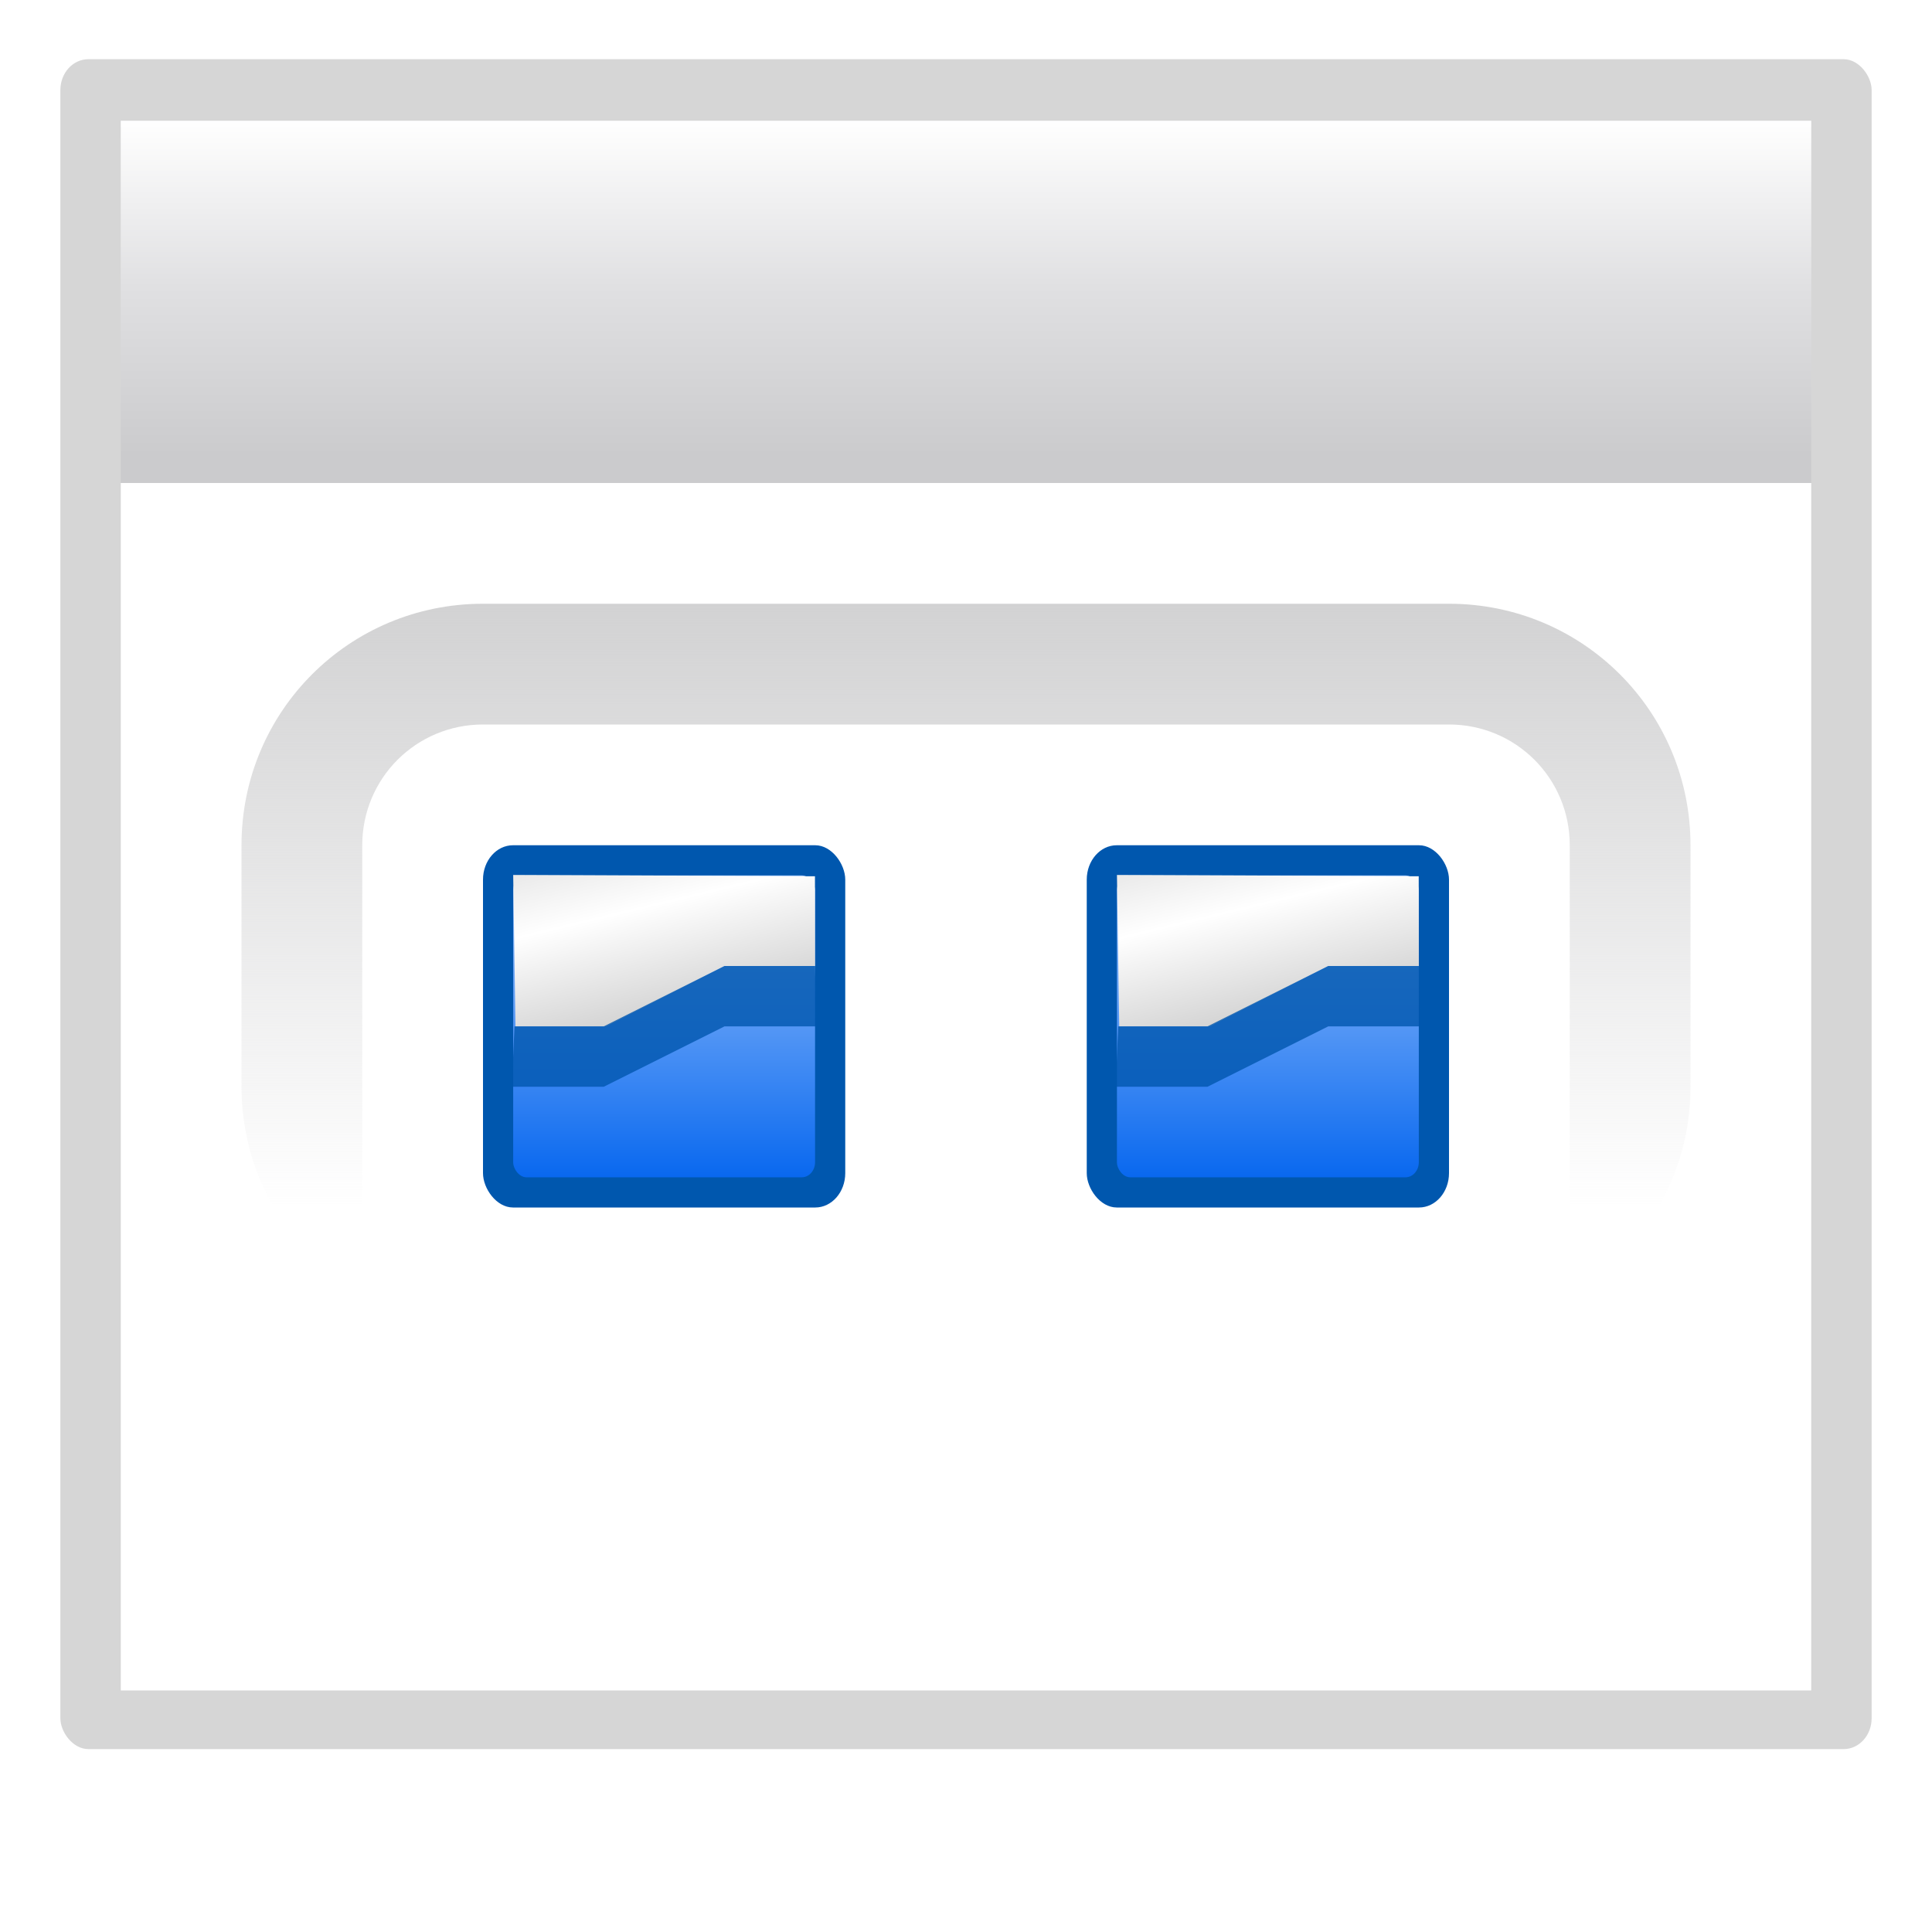<?xml version="1.0" encoding="UTF-8" standalone="no"?>
<!-- Created with Inkscape (http://www.inkscape.org/) -->

<svg
   xmlns:dc="http://purl.org/dc/elements/1.1/"
   xmlns:cc="http://creativecommons.org/ns#"
   xmlns:rdf="http://www.w3.org/1999/02/22-rdf-syntax-ns#"
   xmlns:svg="http://www.w3.org/2000/svg"
   xmlns="http://www.w3.org/2000/svg"
   xmlns:xlink="http://www.w3.org/1999/xlink"
   xmlns:sodipodi="http://sodipodi.sourceforge.net/DTD/sodipodi-0.dtd"
   xmlns:inkscape="http://www.inkscape.org/namespaces/inkscape"
   width="128"
   height="128"
   id="svg3669"
   sodipodi:version="0.32"
   inkscape:version="0.48.1 r9760"
   sodipodi:docname="view-group.svgz"
   version="1.0"
   inkscape:output_extension="org.inkscape.output.svgz.inkscape"
   inkscape:export-filename="/home/pinheiro/pics/oxygen-icons/scalable/actions/small/16x16/view-group.png"
   inkscape:export-xdpi="90"
   inkscape:export-ydpi="90">
  <defs
     id="defs3671">
    <linearGradient
       inkscape:collect="always"
       id="linearGradient4206">
      <stop
         style="stop-color:#ffffff;stop-opacity:1;"
         offset="0"
         id="stop4208" />
      <stop
         style="stop-color:#ffffff;stop-opacity:0;"
         offset="1"
         id="stop4210" />
    </linearGradient>
    <linearGradient
       inkscape:collect="always"
       id="linearGradient4146">
      <stop
         style="stop-color:#d2d2d3;stop-opacity:1;"
         offset="0"
         id="stop4148" />
      <stop
         style="stop-color:#d2d2d3;stop-opacity:0;"
         offset="1"
         id="stop4150" />
    </linearGradient>
    <linearGradient
       id="linearGradient7422">
      <stop
         id="stop7424"
         offset="0"
         style="stop-color:#cbcbcd;stop-opacity:1;" />
      <stop
         style="stop-color:#e0e0e2;stop-opacity:1;"
         offset="0.5"
         id="stop7426" />
      <stop
         id="stop7428"
         offset="1"
         style="stop-color:#ffffff;stop-opacity:1;" />
    </linearGradient>
    <linearGradient
       inkscape:collect="always"
       xlink:href="#linearGradient7422"
       id="linearGradient7912"
       gradientUnits="userSpaceOnUse"
       gradientTransform="matrix(0.113,0,0,0.169,80.271,151.921)"
       x1="399.775"
       y1="681"
       x2="399.775"
       y2="549.332" />
    <filter
       inkscape:collect="always"
       id="filter3423">
      <feGaussianBlur
         inkscape:collect="always"
         stdDeviation="2.4"
         id="feGaussianBlur3425" />
    </filter>
    <linearGradient
       id="linearGradient6310"
       inkscape:collect="always">
      <stop
         id="stop6312"
         offset="0"
         style="stop-color:#0057ae;stop-opacity:1;" />
      <stop
         id="stop6314"
         offset="1"
         style="stop-color:#0057ae;stop-opacity:1" />
    </linearGradient>
    <linearGradient
       id="linearGradient6330">
      <stop
         style="stop-color:#0968ef;stop-opacity:1;"
         offset="0"
         id="stop6332" />
      <stop
         style="stop-color:#aecffc;stop-opacity:1;"
         offset="1"
         id="stop6334" />
    </linearGradient>
    <linearGradient
       id="linearGradient3954">
      <stop
         style="stop-color:#b3b3b3;stop-opacity:1;"
         offset="0"
         id="stop3956" />
      <stop
         id="stop3962"
         offset="0.529"
         style="stop-color:#ffffff;stop-opacity:1;" />
      <stop
         style="stop-color:#c5c5c5;stop-opacity:1;"
         offset="1"
         id="stop3958" />
    </linearGradient>
    <linearGradient
       inkscape:collect="always"
       xlink:href="#linearGradient6310"
       id="linearGradient3850"
       gradientUnits="userSpaceOnUse"
       gradientTransform="matrix(8,0,0,8,8,-2.6791642e-6)"
       x1="3.5"
       y1="8"
       x2="3.5"
       y2="5" />
    <linearGradient
       inkscape:collect="always"
       xlink:href="#linearGradient6330"
       id="linearGradient3852"
       gradientUnits="userSpaceOnUse"
       gradientTransform="matrix(7.545,0,0,7.475,9.592,3.507)"
       x1="3.5"
       y1="7.825"
       x2="3.5"
       y2="4.878" />
    <linearGradient
       inkscape:collect="always"
       xlink:href="#linearGradient3954"
       id="linearGradient3854"
       gradientUnits="userSpaceOnUse"
       gradientTransform="matrix(8.089,0,0,7.987,48.218,-0.134)"
       x1="-1.148"
       y1="7.03"
       x2="-1.85"
       y2="4.144" />
    <linearGradient
       inkscape:collect="always"
       xlink:href="#linearGradient6310"
       id="linearGradient3866"
       gradientUnits="userSpaceOnUse"
       gradientTransform="matrix(8,0,0,8,8,-2.6791642e-6)"
       x1="3.5"
       y1="8"
       x2="3.5"
       y2="5" />
    <linearGradient
       inkscape:collect="always"
       xlink:href="#linearGradient6330"
       id="linearGradient3868"
       gradientUnits="userSpaceOnUse"
       gradientTransform="matrix(7.545,0,0,7.475,9.592,3.507)"
       x1="3.5"
       y1="7.825"
       x2="3.5"
       y2="4.878" />
    <linearGradient
       inkscape:collect="always"
       xlink:href="#linearGradient3954"
       id="linearGradient3870"
       gradientUnits="userSpaceOnUse"
       gradientTransform="matrix(8.089,0,0,7.987,48.218,-0.134)"
       x1="-1.148"
       y1="7.03"
       x2="-1.85"
       y2="4.144" />
    <linearGradient
       inkscape:collect="always"
       xlink:href="#linearGradient4146"
       id="linearGradient4152"
       x1="112"
       y1="40"
       x2="112"
       y2="80"
       gradientUnits="userSpaceOnUse" />
    <linearGradient
       inkscape:collect="always"
       xlink:href="#linearGradient6310"
       id="linearGradient4182"
       gradientUnits="userSpaceOnUse"
       gradientTransform="matrix(8,0,0,8,8,-2.6791642e-6)"
       x1="3.5"
       y1="8"
       x2="3.5"
       y2="5" />
    <linearGradient
       inkscape:collect="always"
       xlink:href="#linearGradient6330"
       id="linearGradient4184"
       gradientUnits="userSpaceOnUse"
       gradientTransform="matrix(7.545,0,0,7.475,9.592,3.507)"
       x1="3.5"
       y1="7.825"
       x2="3.5"
       y2="4.878" />
    <linearGradient
       inkscape:collect="always"
       xlink:href="#linearGradient3954"
       id="linearGradient4186"
       gradientUnits="userSpaceOnUse"
       gradientTransform="matrix(8.089,0,0,7.987,48.218,-0.134)"
       x1="-1.148"
       y1="7.03"
       x2="-1.85"
       y2="4.144" />
    <linearGradient
       inkscape:collect="always"
       xlink:href="#linearGradient4146"
       id="linearGradient4188"
       gradientUnits="userSpaceOnUse"
       x1="112"
       y1="40"
       x2="112"
       y2="80"
       gradientTransform="translate(79.629,284.876)" />
    <linearGradient
       inkscape:collect="always"
       xlink:href="#linearGradient4206"
       id="linearGradient4218"
       gradientUnits="userSpaceOnUse"
       x1="112"
       y1="96"
       x2="112"
       y2="112"
       gradientTransform="translate(79.629,236.876)" />
    <mask
       maskUnits="userSpaceOnUse"
       id="mask4214">
      <rect
         style="fill:url(#linearGradient4218);fill-opacity:1;fill-rule:evenodd;stroke:none"
         id="rect4216"
         width="112"
         height="24"
         x="87.629"
         y="324.876" />
    </mask>
  </defs>
  <sodipodi:namedview
     inkscape:document-units="px"
     pagecolor="#ffffff"
     bordercolor="#666666"
     borderopacity="1.0"
     inkscape:pageopacity="0.0"
     inkscape:pageshadow="2"
     inkscape:zoom="3.3085938"
     inkscape:cx="67.030611"
     inkscape:cy="60.253251"
     inkscape:current-layer="layer1"
     id="namedview3673"
     inkscape:window-width="937"
     inkscape:window-height="696"
     inkscape:window-x="0"
     inkscape:window-y="0"
     showgrid="true"
     showguides="true"
     inkscape:guide-bbox="true"
     width="128px"
     height="128px"
     grid_units="px"
     inkscape:grid-points="true"
     gridtolerance="10000"
     inkscape:snap-bbox="true"
     inkscape:snap-nodes="true"
     inkscape:window-maximized="0">
    <inkscape:grid
       id="GridFromPre046Settings"
       type="xygrid"
       originx="0px"
       originy="0px"
       spacingx="8px"
       spacingy="8px"
       color="#0000ff"
       empcolor="#0000ff"
       opacity="0.2"
       empopacity="0.4"
       empspacing="0" />
  </sodipodi:namedview>
  <g
     inkscape:label="Layer 1"
     inkscape:groupmode="layer"
     id="layer1"
     transform="translate(-79.629,-236.876)">
    <rect
       style="opacity:0.4;fill:#000000;fill-opacity:1;stroke:none;stroke-width:2;stroke-miterlimit:4;stroke-dasharray:none;filter:url(#filter3423)"
       id="rect2448"
       width="120"
       height="120"
       x="83.629"
       y="232.876"
       rx="1.852"
       ry="2.186"
       transform="matrix(1,0,0,0.933,0,23.525)" />
    <g
       id="layer4"
       inkscape:label="box"
       style="display:inline"
       transform="matrix(0.982,0,0,0.982,-95.408,-21.471)" />
    <g
       id="layer5"
       inkscape:label="zip_app"
       style="display:inline"
       transform="matrix(0.982,0,0,0.982,-95.408,-21.471)" />
    <rect
       style="opacity:0.578;fill:#ffffff;fill-opacity:1;fill-rule:nonzero;stroke:none;stroke-width:3.632;stroke-linecap:round;stroke-linejoin:round;stroke-miterlimit:4;stroke-dasharray:none;stroke-dashoffset:4;stroke-opacity:1"
       id="rect1327"
       width="0.982"
       height="0"
       x="-180.333"
       y="-81.904" />
    <rect
       style="opacity:0.578;fill:#ffffff;fill-opacity:1;fill-rule:nonzero;stroke:none;stroke-width:3.632;stroke-linecap:round;stroke-linejoin:round;stroke-miterlimit:4;stroke-dasharray:none;stroke-dashoffset:4;stroke-opacity:1"
       id="rect2482"
       width="0.982"
       height="0"
       x="-214.833"
       y="-108.94" />
    <g
       style="opacity:0.402"
       transform="matrix(-0.769,0,0,0.639,-2652.309,493.409)"
       id="g4640" />
    <g
       id="g4646"
       transform="matrix(-0.769,0,0,0.639,-2652.309,493.409)"
       style="opacity:0.402" />
    <g
       id="g4730"
       transform="matrix(0.982,0,0,0.639,491.492,500.606)"
       style="opacity:0.402" />
    <g
       style="opacity:0.402"
       transform="matrix(0.982,0,0,0.639,491.492,500.606)"
       id="g4748" />
    <g
       id="g6929"
       inkscape:label="box"
       style="display:inline"
       transform="matrix(0.982,0,0,0.982,42.509,132.518)" />
    <g
       id="g6931"
       inkscape:label="zip_app"
       style="display:inline"
       transform="matrix(0.982,0,0,0.982,42.509,132.518)" />
    <rect
       style="opacity:0.578;fill:#ffffff;fill-opacity:1;fill-rule:nonzero;stroke:none;stroke-width:3.632;stroke-linecap:round;stroke-linejoin:round;stroke-miterlimit:4;stroke-dasharray:none;stroke-dashoffset:4;stroke-opacity:1"
       id="rect6937"
       width="0.982"
       height="0"
       x="-42.416"
       y="72.084" />
    <rect
       style="opacity:0.578;fill:#ffffff;fill-opacity:1;fill-rule:nonzero;stroke:none;stroke-width:3.632;stroke-linecap:round;stroke-linejoin:round;stroke-miterlimit:4;stroke-dasharray:none;stroke-dashoffset:4;stroke-opacity:1"
       id="rect6939"
       width="0.982"
       height="0"
       x="-76.915"
       y="45.048" />
    <g
       style="opacity:0.402"
       transform="matrix(-0.769,0,0,0.639,-2514.392,647.398)"
       id="g6943" />
    <g
       id="g6945"
       transform="matrix(-0.769,0,0,0.639,-2514.392,647.398)"
       style="opacity:0.402" />
    <g
       id="g6947"
       transform="matrix(0.982,0,0,0.639,629.409,654.595)"
       style="opacity:0.402" />
    <g
       style="opacity:0.402"
       transform="matrix(0.982,0,0,0.639,629.409,654.595)"
       id="g6949" />
    <g
       id="g7565"
       inkscape:label="box"
       style="display:inline"
       transform="matrix(0.982,0,0,0.982,-6.107,81.447)" />
    <g
       id="g7567"
       inkscape:label="zip_app"
       style="display:inline"
       transform="matrix(0.982,0,0,0.982,-6.107,81.447)" />
    <rect
       style="opacity:0.578;fill:#ffffff;fill-opacity:1;fill-rule:nonzero;stroke:none;stroke-width:3.632;stroke-linecap:round;stroke-linejoin:round;stroke-miterlimit:4;stroke-dasharray:none;stroke-dashoffset:4;stroke-opacity:1"
       id="rect7573"
       width="0.982"
       height="0"
       x="-91.032"
       y="21.013" />
    <rect
       style="opacity:0.578;fill:#ffffff;fill-opacity:1;fill-rule:nonzero;stroke:none;stroke-width:3.632;stroke-linecap:round;stroke-linejoin:round;stroke-miterlimit:4;stroke-dasharray:none;stroke-dashoffset:4;stroke-opacity:1"
       id="rect7575"
       width="0.982"
       height="0"
       x="-125.532"
       y="-6.023" />
    <g
       style="opacity:0.402"
       transform="matrix(-0.769,0,0,0.639,-2563.008,596.327)"
       id="g7579" />
    <g
       id="g7581"
       transform="matrix(-0.769,0,0,0.639,-2563.008,596.327)"
       style="opacity:0.402" />
    <g
       id="g7583"
       transform="matrix(0.982,0,0,0.639,580.793,603.524)"
       style="opacity:0.402" />
    <g
       style="opacity:0.402"
       transform="matrix(0.982,0,0,0.639,580.793,603.524)"
       id="g7585" />
    <path
       sodipodi:nodetypes="ccc"
       id="path8394"
       d="M -294.553,214.462 L -294.553,211.717 L -294.553,214.462 z "
       style="fill:#ffffff;fill-opacity:0.757;fill-rule:nonzero;stroke:none;stroke-width:0.5;stroke-linecap:round;stroke-linejoin:round;stroke-miterlimit:4;stroke-dasharray:none;stroke-dashoffset:4;stroke-opacity:1" />
    <g
       id="g8400"
       inkscape:label="box"
       style="display:inline"
       transform="matrix(0.982,0,0,0.982,-386.441,202.987)" />
    <g
       id="g8402"
       inkscape:label="zip_app"
       style="display:inline"
       transform="matrix(0.982,0,0,0.982,-386.441,202.987)" />
    <rect
       style="opacity:0.578;fill:#ffffff;fill-opacity:1;fill-rule:nonzero;stroke:none;stroke-width:3.632;stroke-linecap:round;stroke-linejoin:round;stroke-miterlimit:4;stroke-dasharray:none;stroke-dashoffset:4;stroke-opacity:1"
       id="rect8408"
       width="0.982"
       height="0"
       x="-471.367"
       y="142.553" />
    <rect
       style="opacity:0.578;fill:#ffffff;fill-opacity:1;fill-rule:nonzero;stroke:none;stroke-width:3.632;stroke-linecap:round;stroke-linejoin:round;stroke-miterlimit:4;stroke-dasharray:none;stroke-dashoffset:4;stroke-opacity:1"
       id="rect8410"
       width="0.982"
       height="0"
       x="-505.866"
       y="115.517" />
    <g
       style="opacity:0.402"
       transform="matrix(-0.769,0,0,0.639,-2943.342,717.867)"
       id="g8414" />
    <g
       id="g8416"
       transform="matrix(-0.769,0,0,0.639,-2943.342,717.867)"
       style="opacity:0.402" />
    <g
       id="g8418"
       transform="matrix(0.982,0,0,0.639,200.458,725.064)"
       style="opacity:0.402" />
    <g
       style="opacity:0.402"
       transform="matrix(0.982,0,0,0.639,200.458,725.064)"
       id="g8420" />
    <path
       sodipodi:nodetypes="ccc"
       id="path9104"
       d="M -46.668,387.704 L -46.668,384.959 L -46.668,387.704 z "
       style="fill:#ffffff;fill-opacity:0.757;fill-rule:nonzero;stroke:none;stroke-width:0.5;stroke-linecap:round;stroke-linejoin:round;stroke-miterlimit:4;stroke-dasharray:none;stroke-dashoffset:4;stroke-opacity:1" />
    <path
       sodipodi:nodetypes="ccc"
       id="path9106"
       d="M -200.873,319.313 L -200.873,316.568 L -200.873,319.313 z "
       style="fill:#ffffff;fill-opacity:0.757;fill-rule:nonzero;stroke:none;stroke-width:0.5;stroke-linecap:round;stroke-linejoin:round;stroke-miterlimit:4;stroke-dasharray:none;stroke-dashoffset:4;stroke-opacity:1" />
    <path
       sodipodi:nodetypes="ccc"
       id="path9108"
       d="M -318.241,234.229 L -318.241,231.485 L -318.241,234.229 z "
       style="fill:#ffffff;fill-opacity:0.757;fill-rule:nonzero;stroke:none;stroke-width:0.5;stroke-linecap:round;stroke-linejoin:round;stroke-miterlimit:4;stroke-dasharray:none;stroke-dashoffset:4;stroke-opacity:1" />
    <g
       id="g9110"
       inkscape:label="box"
       style="display:inline"
       transform="matrix(0.982,0,0,0.982,-138.556,376.229)" />
    <g
       id="g9112"
       inkscape:label="zip_app"
       style="display:inline"
       transform="matrix(0.982,0,0,0.982,-138.556,376.229)" />
    <path
       sodipodi:nodetypes="ccc"
       id="path9114"
       d="M -76.053,298.81 L -76.053,296.066 L -76.053,298.81 z "
       style="fill:#ffffff;fill-opacity:0.757;fill-rule:nonzero;stroke:none;stroke-width:0.5;stroke-linecap:round;stroke-linejoin:round;stroke-miterlimit:4;stroke-dasharray:none;stroke-dashoffset:4;stroke-opacity:1" />
    <path
       sodipodi:nodetypes="ccc"
       id="path9116"
       d="M -167.023,371.385 L -167.023,369.885 L -167.023,371.385 z "
       style="fill:#ffffff;fill-opacity:0.757;fill-rule:nonzero;stroke:none;stroke-width:0.5;stroke-linecap:round;stroke-linejoin:round;stroke-miterlimit:4;stroke-dasharray:none;stroke-dashoffset:4;stroke-opacity:1" />
    <rect
       style="opacity:0.578;fill:#ffffff;fill-opacity:1;fill-rule:nonzero;stroke:none;stroke-width:3.632;stroke-linecap:round;stroke-linejoin:round;stroke-miterlimit:4;stroke-dasharray:none;stroke-dashoffset:4;stroke-opacity:1"
       id="rect9118"
       width="0.982"
       height="0"
       x="-223.482"
       y="315.795" />
    <rect
       style="opacity:0.578;fill:#ffffff;fill-opacity:1;fill-rule:nonzero;stroke:none;stroke-width:3.632;stroke-linecap:round;stroke-linejoin:round;stroke-miterlimit:4;stroke-dasharray:none;stroke-dashoffset:4;stroke-opacity:1"
       id="rect9120"
       width="0.982"
       height="0"
       x="-257.981"
       y="288.759" />
    <path
       sodipodi:nodetypes="ccc"
       id="path9122"
       d="M -414.08,216.851 L -414.08,214.106 L -414.08,216.851 z "
       style="fill:#ffffff;fill-opacity:0.757;fill-rule:nonzero;stroke:none;stroke-width:0.5;stroke-linecap:round;stroke-linejoin:round;stroke-miterlimit:4;stroke-dasharray:none;stroke-dashoffset:4;stroke-opacity:1" />
    <g
       style="opacity:0.402"
       transform="matrix(-0.769,0,0,0.639,-2695.458,891.109)"
       id="g9124" />
    <g
       id="g9126"
       transform="matrix(-0.769,0,0,0.639,-2695.458,891.109)"
       style="opacity:0.402" />
    <g
       id="g9128"
       transform="matrix(0.982,0,0,0.639,448.343,898.306)"
       style="opacity:0.402" />
    <g
       style="opacity:0.402"
       transform="matrix(0.982,0,0,0.639,448.343,898.306)"
       id="g9130" />
    <g
       id="g3639"
       inkscape:label="box"
       style="display:inline"
       transform="matrix(0.982,0,0,0.982,-237.409,146.836)" />
    <g
       id="g3641"
       inkscape:label="zip_app"
       style="display:inline"
       transform="matrix(0.982,0,0,0.982,-237.409,146.836)" />
    <rect
       style="opacity:0.578;fill:#ffffff;fill-opacity:1;fill-rule:nonzero;stroke:none;stroke-width:3.632;stroke-linecap:round;stroke-linejoin:round;stroke-miterlimit:4;stroke-dasharray:none;stroke-dashoffset:4;stroke-opacity:1"
       id="rect3647"
       width="0.982"
       height="0"
       x="-322.334"
       y="86.403" />
    <rect
       style="opacity:0.578;fill:#ffffff;fill-opacity:1;fill-rule:nonzero;stroke:none;stroke-width:3.632;stroke-linecap:round;stroke-linejoin:round;stroke-miterlimit:4;stroke-dasharray:none;stroke-dashoffset:4;stroke-opacity:1"
       id="rect3649"
       width="0.982"
       height="0"
       x="-356.833"
       y="59.366" />
    <g
       style="opacity:0.402"
       transform="matrix(-0.769,0,0,0.639,-2794.309,661.716)"
       id="g3653" />
    <g
       id="g3655"
       transform="matrix(-0.769,0,0,0.639,-2794.309,661.716)"
       style="opacity:0.402" />
    <g
       id="g3657"
       transform="matrix(0.982,0,0,0.639,349.491,668.913)"
       style="opacity:0.402" />
    <g
       style="opacity:0.402"
       transform="matrix(0.982,0,0,0.639,349.491,668.913)"
       id="g3659" />
    <rect
       rx="0"
       ry="0"
       inkscape:r_cy="true"
       inkscape:r_cx="true"
       y="244.876"
       x="87.629"
       height="104"
       width="112"
       id="rect2894"
       style="fill:url(#linearGradient7912);fill-opacity:1;fill-rule:nonzero;stroke:none;stroke-width:2;stroke-linecap:round;stroke-linejoin:round;stroke-miterlimit:4;stroke-dasharray:none;stroke-dashoffset:4;stroke-opacity:1"
       inkscape:export-filename="/home/pinheiro/Desktop/mock2.png"
       inkscape:export-xdpi="90"
       inkscape:export-ydpi="90" />
    <g
       id="g10467"
       inkscape:label="box"
       style="display:inline"
       transform="matrix(0.982,0,0,0.982,-235.437,145.928)" />
    <g
       id="g10469"
       inkscape:label="zip_app"
       style="display:inline"
       transform="matrix(0.982,0,0,0.982,-235.437,145.928)" />
    <rect
       style="opacity:0.578;fill:#ffffff;fill-opacity:1;fill-rule:nonzero;stroke:none;stroke-width:3.632;stroke-linecap:round;stroke-linejoin:round;stroke-miterlimit:4;stroke-dasharray:none;stroke-dashoffset:4;stroke-opacity:1"
       id="rect10475"
       width="0.982"
       height="0"
       x="-320.362"
       y="85.494" />
    <rect
       style="opacity:0.578;fill:#ffffff;fill-opacity:1;fill-rule:nonzero;stroke:none;stroke-width:3.632;stroke-linecap:round;stroke-linejoin:round;stroke-miterlimit:4;stroke-dasharray:none;stroke-dashoffset:4;stroke-opacity:1"
       id="rect10477"
       width="0.982"
       height="0"
       x="-354.862"
       y="58.458" />
    <g
       style="opacity:0.402"
       transform="matrix(-0.769,0,0,0.639,-2792.338,660.808)"
       id="g10481" />
    <g
       id="g10483"
       transform="matrix(-0.769,0,0,0.639,-2792.338,660.808)"
       style="opacity:0.402" />
    <g
       id="g10485"
       transform="matrix(0.982,0,0,0.639,351.463,668.005)"
       style="opacity:0.402" />
    <g
       style="opacity:0.402"
       transform="matrix(0.982,0,0,0.639,351.463,668.005)"
       id="g10487" />
    <g
       id="g2885"
       inkscape:label="box"
       style="display:inline"
       transform="matrix(0.982,0,0,0.982,-71.974,101.031)" />
    <g
       id="g2887"
       inkscape:label="zip_app"
       style="display:inline"
       transform="matrix(0.982,0,0,0.982,-71.974,101.031)" />
    <rect
       style="opacity:0.578;fill:#ffffff;fill-opacity:1;fill-rule:nonzero;stroke:none;stroke-width:3.632;stroke-linecap:round;stroke-linejoin:round;stroke-miterlimit:4;stroke-dasharray:none;stroke-dashoffset:4;stroke-opacity:1"
       id="rect2893"
       width="0.982"
       height="0"
       x="-156.9"
       y="40.597" />
    <rect
       style="opacity:0.578;fill:#ffffff;fill-opacity:1;fill-rule:nonzero;stroke:none;stroke-width:3.632;stroke-linecap:round;stroke-linejoin:round;stroke-miterlimit:4;stroke-dasharray:none;stroke-dashoffset:4;stroke-opacity:1"
       id="rect2895"
       width="0.982"
       height="0"
       x="-191.399"
       y="13.561" />
    <g
       style="opacity:0.402"
       transform="matrix(-0.769,0,0,0.639,-2628.875,615.911)"
       id="g2899" />
    <g
       id="g2901"
       transform="matrix(-0.769,0,0,0.639,-2628.875,615.911)"
       style="opacity:0.402" />
    <g
       id="g2903"
       transform="matrix(0.982,0,0,0.639,514.925,623.108)"
       style="opacity:0.402" />
    <g
       style="opacity:0.402"
       transform="matrix(0.982,0,0,0.639,514.925,623.108)"
       id="g2905" />
    <g
       id="g2913"
       inkscape:label="box"
       style="display:inline"
       transform="matrix(0.982,0,0,0.982,65.943,255.02)" />
    <g
       id="g2915"
       inkscape:label="zip_app"
       style="display:inline"
       transform="matrix(0.982,0,0,0.982,65.943,255.02)" />
    <path
       sodipodi:nodetypes="ccc"
       id="path2919"
       d="M 37.476,250.175 L 37.476,248.676 L 37.476,250.175 z "
       style="fill:#ffffff;fill-opacity:0.757;fill-rule:nonzero;stroke:none;stroke-width:0.5;stroke-linecap:round;stroke-linejoin:round;stroke-miterlimit:4;stroke-dasharray:none;stroke-dashoffset:4;stroke-opacity:1" />
    <rect
       style="opacity:0.578;fill:#ffffff;fill-opacity:1;fill-rule:nonzero;stroke:none;stroke-width:3.632;stroke-linecap:round;stroke-linejoin:round;stroke-miterlimit:4;stroke-dasharray:none;stroke-dashoffset:4;stroke-opacity:1"
       id="rect2921"
       width="0.982"
       height="0"
       x="-18.982"
       y="194.586" />
    <rect
       style="opacity:0.578;fill:#ffffff;fill-opacity:1;fill-rule:nonzero;stroke:none;stroke-width:3.632;stroke-linecap:round;stroke-linejoin:round;stroke-miterlimit:4;stroke-dasharray:none;stroke-dashoffset:4;stroke-opacity:1"
       id="rect2923"
       width="0.982"
       height="0"
       x="-53.482"
       y="167.55" />
    <g
       style="opacity:0.402"
       transform="matrix(-0.769,0,0,0.639,-2490.958,769.9)"
       id="g2927" />
    <g
       id="g2929"
       transform="matrix(-0.769,0,0,0.639,-2490.958,769.9)"
       style="opacity:0.402" />
    <g
       id="g2931"
       transform="matrix(0.982,0,0,0.639,652.843,777.097)"
       style="opacity:0.402" />
    <g
       style="opacity:0.402"
       transform="matrix(0.982,0,0,0.639,652.843,777.097)"
       id="g2933" />
    <g
       id="g4117"
       inkscape:label="box"
       style="display:inline"
       transform="matrix(1.333,0,0,1.333,-508.888,-144.534)" />
    <g
       id="g4119"
       inkscape:label="zip_app"
       style="display:inline"
       transform="matrix(1.333,0,0,1.333,-508.888,-144.534)" />
    <rect
       style="opacity:0.578;fill:#ffffff;fill-opacity:1;fill-rule:nonzero;stroke:none;stroke-width:3.632;stroke-linecap:round;stroke-linejoin:round;stroke-miterlimit:4;stroke-dasharray:none;stroke-dashoffset:4;stroke-opacity:1"
       id="rect4125"
       width="1.333"
       height="0"
       x="-624.18"
       y="-226.578" />
    <rect
       style="opacity:0.578;fill:#ffffff;fill-opacity:1;fill-rule:nonzero;stroke:none;stroke-width:3.632;stroke-linecap:round;stroke-linejoin:round;stroke-miterlimit:4;stroke-dasharray:none;stroke-dashoffset:4;stroke-opacity:1"
       id="rect4127"
       width="1.333"
       height="0"
       x="-671.016"
       y="-263.281" />
    <g
       style="opacity:0.402"
       transform="matrix(-1.044,0,0,0.868,-3980.077,554.454)"
       id="g4131" />
    <g
       id="g4133"
       transform="matrix(-1.044,0,0,0.868,-3980.077,554.454)"
       style="opacity:0.402" />
    <g
       id="g4135"
       transform="matrix(1.333,0,0,0.868,287.873,564.225)"
       style="opacity:0.402" />
    <g
       style="opacity:0.402"
       transform="matrix(1.333,0,0,0.868,287.873,564.225)"
       id="g4137" />
    <g
       id="g4145"
       inkscape:label="box"
       style="display:inline"
       transform="matrix(1.333,0,0,1.333,-321.654,64.517)" />
    <g
       id="g4147"
       inkscape:label="zip_app"
       style="display:inline"
       transform="matrix(1.333,0,0,1.333,-321.654,64.517)" />
    <rect
       style="opacity:0.578;fill:#ffffff;fill-opacity:1;fill-rule:nonzero;stroke:none;stroke-width:3.632;stroke-linecap:round;stroke-linejoin:round;stroke-miterlimit:4;stroke-dasharray:none;stroke-dashoffset:4;stroke-opacity:1"
       id="rect4153"
       width="1.333"
       height="0"
       x="-436.947"
       y="-17.526" />
    <rect
       style="opacity:0.578;fill:#ffffff;fill-opacity:1;fill-rule:nonzero;stroke:none;stroke-width:3.632;stroke-linecap:round;stroke-linejoin:round;stroke-miterlimit:4;stroke-dasharray:none;stroke-dashoffset:4;stroke-opacity:1"
       id="rect4155"
       width="1.333"
       height="0"
       x="-483.783"
       y="-54.23" />
    <g
       style="opacity:0.402"
       transform="matrix(-1.044,0,0,0.868,-3792.844,763.506)"
       id="g4159" />
    <g
       id="g4161"
       transform="matrix(-1.044,0,0,0.868,-3792.844,763.506)"
       style="opacity:0.402" />
    <g
       id="g4163"
       transform="matrix(1.333,0,0,0.868,475.107,773.276)"
       style="opacity:0.402" />
    <g
       style="opacity:0.402"
       transform="matrix(1.333,0,0,0.868,475.107,773.276)"
       id="g4165" />
    <g
       id="g4173"
       inkscape:label="box"
       style="display:inline"
       transform="matrix(1.333,0,0,1.333,-387.654,-4.816)" />
    <g
       id="g4175"
       inkscape:label="zip_app"
       style="display:inline"
       transform="matrix(1.333,0,0,1.333,-387.654,-4.816)" />
    <rect
       style="opacity:0.578;fill:#ffffff;fill-opacity:1;fill-rule:nonzero;stroke:none;stroke-width:3.632;stroke-linecap:round;stroke-linejoin:round;stroke-miterlimit:4;stroke-dasharray:none;stroke-dashoffset:4;stroke-opacity:1"
       id="rect4181"
       width="1.333"
       height="0"
       x="-502.947"
       y="-86.859" />
    <rect
       style="opacity:0.578;fill:#ffffff;fill-opacity:1;fill-rule:nonzero;stroke:none;stroke-width:3.632;stroke-linecap:round;stroke-linejoin:round;stroke-miterlimit:4;stroke-dasharray:none;stroke-dashoffset:4;stroke-opacity:1"
       id="rect4184"
       width="1.333"
       height="0"
       x="-549.783"
       y="-123.563" />
    <g
       style="opacity:0.402"
       transform="matrix(-1.044,0,0,0.868,-3858.844,694.173)"
       id="g4188" />
    <g
       id="g4190"
       transform="matrix(-1.044,0,0,0.868,-3858.844,694.173)"
       style="opacity:0.402" />
    <g
       id="g4192"
       transform="matrix(1.333,0,0,0.868,409.107,703.943)"
       style="opacity:0.402" />
    <g
       style="opacity:0.402"
       transform="matrix(1.333,0,0,0.868,409.107,703.943)"
       id="g4194" />
    <g
       id="g4202"
       inkscape:label="box"
       style="display:inline"
       transform="matrix(1.333,0,0,1.333,-903.988,160.184)" />
    <g
       id="g4204"
       inkscape:label="zip_app"
       style="display:inline"
       transform="matrix(1.333,0,0,1.333,-903.988,160.184)" />
    <rect
       style="opacity:0.578;fill:#ffffff;fill-opacity:1;fill-rule:nonzero;stroke:none;stroke-width:3.632;stroke-linecap:round;stroke-linejoin:round;stroke-miterlimit:4;stroke-dasharray:none;stroke-dashoffset:4;stroke-opacity:1"
       id="rect4210"
       width="1.333"
       height="0"
       x="-1019.28"
       y="78.141" />
    <rect
       style="opacity:0.578;fill:#ffffff;fill-opacity:1;fill-rule:nonzero;stroke:none;stroke-width:3.632;stroke-linecap:round;stroke-linejoin:round;stroke-miterlimit:4;stroke-dasharray:none;stroke-dashoffset:4;stroke-opacity:1"
       id="rect4212"
       width="1.333"
       height="0"
       x="-1066.116"
       y="41.437" />
    <g
       style="opacity:0.402"
       transform="matrix(-1.044,0,0,0.868,-4375.177,859.173)"
       id="g4216" />
    <g
       id="g4218"
       transform="matrix(-1.044,0,0,0.868,-4375.177,859.173)"
       style="opacity:0.402" />
    <g
       id="g4220"
       transform="matrix(1.333,0,0,0.868,-107.227,868.943)"
       style="opacity:0.402" />
    <g
       style="opacity:0.402"
       transform="matrix(1.333,0,0,0.868,-107.227,868.943)"
       id="g4222" />
    <path
       sodipodi:nodetypes="ccc"
       id="path4224"
       d="M -442.72,410.952 L -442.72,407.226 L -442.72,410.952 z "
       style="fill:#ffffff;fill-opacity:0.757;fill-rule:nonzero;stroke:none;stroke-width:0.5;stroke-linecap:round;stroke-linejoin:round;stroke-miterlimit:4;stroke-dasharray:none;stroke-dashoffset:4;stroke-opacity:1" />
    <path
       sodipodi:nodetypes="ccc"
       id="path4226"
       d="M -652.064,318.105 L -652.064,314.379 L -652.064,318.105 z "
       style="fill:#ffffff;fill-opacity:0.757;fill-rule:nonzero;stroke:none;stroke-width:0.5;stroke-linecap:round;stroke-linejoin:round;stroke-miterlimit:4;stroke-dasharray:none;stroke-dashoffset:4;stroke-opacity:1" />
    <g
       id="g4230"
       inkscape:label="box"
       style="display:inline"
       transform="matrix(1.333,0,0,1.333,-567.465,395.374)" />
    <g
       id="g4232"
       inkscape:label="zip_app"
       style="display:inline"
       transform="matrix(1.333,0,0,1.333,-567.465,395.374)" />
    <path
       sodipodi:nodetypes="ccc"
       id="path4234"
       d="M -482.612,290.272 L -482.612,286.546 L -482.612,290.272 z "
       style="fill:#ffffff;fill-opacity:0.757;fill-rule:nonzero;stroke:none;stroke-width:0.5;stroke-linecap:round;stroke-linejoin:round;stroke-miterlimit:4;stroke-dasharray:none;stroke-dashoffset:4;stroke-opacity:1" />
    <path
       sodipodi:nodetypes="ccc"
       id="path4236"
       d="M -606.111,388.797 L -606.111,386.761 L -606.111,388.797 z "
       style="fill:#ffffff;fill-opacity:0.757;fill-rule:nonzero;stroke:none;stroke-width:0.5;stroke-linecap:round;stroke-linejoin:round;stroke-miterlimit:4;stroke-dasharray:none;stroke-dashoffset:4;stroke-opacity:1" />
    <rect
       style="opacity:0.578;fill:#ffffff;fill-opacity:1;fill-rule:nonzero;stroke:none;stroke-width:3.632;stroke-linecap:round;stroke-linejoin:round;stroke-miterlimit:4;stroke-dasharray:none;stroke-dashoffset:4;stroke-opacity:1"
       id="rect4238"
       width="1.333"
       height="0"
       x="-682.757"
       y="313.33" />
    <rect
       style="opacity:0.578;fill:#ffffff;fill-opacity:1;fill-rule:nonzero;stroke:none;stroke-width:3.632;stroke-linecap:round;stroke-linejoin:round;stroke-miterlimit:4;stroke-dasharray:none;stroke-dashoffset:4;stroke-opacity:1"
       id="rect4240"
       width="1.333"
       height="0"
       x="-729.593"
       y="276.627" />
    <g
       style="opacity:0.402"
       transform="matrix(-1.044,0,0,0.868,-4038.654,1094.362)"
       id="g4244" />
    <g
       id="g4246"
       transform="matrix(-1.044,0,0,0.868,-4038.654,1094.362)"
       style="opacity:0.402" />
    <g
       id="g4248"
       transform="matrix(1.333,0,0,0.868,229.296,1104.132)"
       style="opacity:0.402" />
    <g
       style="opacity:0.402"
       transform="matrix(1.333,0,0,0.868,229.296,1104.132)"
       id="g4250" />
    <g
       id="g4258"
       inkscape:label="box"
       style="display:inline"
       transform="matrix(1.333,0,0,1.333,-701.664,83.955)" />
    <g
       id="g4260"
       inkscape:label="zip_app"
       style="display:inline"
       transform="matrix(1.333,0,0,1.333,-701.664,83.955)" />
    <rect
       style="opacity:0.578;fill:#ffffff;fill-opacity:1;fill-rule:nonzero;stroke:none;stroke-width:3.632;stroke-linecap:round;stroke-linejoin:round;stroke-miterlimit:4;stroke-dasharray:none;stroke-dashoffset:4;stroke-opacity:1"
       id="rect4266"
       width="1.333"
       height="0"
       x="-816.957"
       y="1.912" />
    <rect
       style="opacity:0.578;fill:#ffffff;fill-opacity:1;fill-rule:nonzero;stroke:none;stroke-width:3.632;stroke-linecap:round;stroke-linejoin:round;stroke-miterlimit:4;stroke-dasharray:none;stroke-dashoffset:4;stroke-opacity:1"
       id="rect4268"
       width="1.333"
       height="0"
       x="-863.793"
       y="-34.792" />
    <g
       style="opacity:0.402"
       transform="matrix(-1.044,0,0,0.868,-4172.852,782.944)"
       id="g4272" />
    <g
       id="g4274"
       transform="matrix(-1.044,0,0,0.868,-4172.852,782.944)"
       style="opacity:0.402" />
    <g
       id="g4276"
       transform="matrix(1.333,0,0,0.868,95.097,792.714)"
       style="opacity:0.402" />
    <g
       style="opacity:0.402"
       transform="matrix(1.333,0,0,0.868,95.097,792.714)"
       id="g4278" />
    <g
       id="g4290"
       inkscape:label="box"
       style="display:inline"
       transform="matrix(1.333,0,0,1.333,-698.988,82.722)" />
    <g
       id="g4292"
       inkscape:label="zip_app"
       style="display:inline"
       transform="matrix(1.333,0,0,1.333,-698.988,82.722)" />
    <rect
       style="opacity:0.578;fill:#ffffff;fill-opacity:1;fill-rule:nonzero;stroke:none;stroke-width:3.632;stroke-linecap:round;stroke-linejoin:round;stroke-miterlimit:4;stroke-dasharray:none;stroke-dashoffset:4;stroke-opacity:1"
       id="rect4298"
       width="1.333"
       height="0"
       x="-814.28"
       y="0.679" />
    <rect
       style="opacity:0.578;fill:#ffffff;fill-opacity:1;fill-rule:nonzero;stroke:none;stroke-width:3.632;stroke-linecap:round;stroke-linejoin:round;stroke-miterlimit:4;stroke-dasharray:none;stroke-dashoffset:4;stroke-opacity:1"
       id="rect4300"
       width="1.333"
       height="0"
       x="-861.116"
       y="-36.025" />
    <g
       style="opacity:0.402"
       transform="matrix(-1.044,0,0,0.868,-4170.177,781.711)"
       id="g4304" />
    <g
       id="g4306"
       transform="matrix(-1.044,0,0,0.868,-4170.177,781.711)"
       style="opacity:0.402" />
    <g
       id="g4308"
       transform="matrix(1.333,0,0,0.868,97.773,791.481)"
       style="opacity:0.402" />
    <g
       style="opacity:0.402"
       transform="matrix(1.333,0,0,0.868,97.773,791.481)"
       id="g4310" />
    <g
       id="g4364"
       inkscape:label="box"
       style="display:inline"
       transform="matrix(1.333,0,0,1.333,-477.075,21.771)" />
    <g
       id="g4366"
       inkscape:label="zip_app"
       style="display:inline"
       transform="matrix(1.333,0,0,1.333,-477.075,21.771)" />
    <rect
       style="opacity:0.578;fill:#ffffff;fill-opacity:1;fill-rule:nonzero;stroke:none;stroke-width:3.632;stroke-linecap:round;stroke-linejoin:round;stroke-miterlimit:4;stroke-dasharray:none;stroke-dashoffset:4;stroke-opacity:1"
       id="rect4372"
       width="1.333"
       height="0"
       x="-592.367"
       y="-60.272" />
    <rect
       style="opacity:0.578;fill:#ffffff;fill-opacity:1;fill-rule:nonzero;stroke:none;stroke-width:3.632;stroke-linecap:round;stroke-linejoin:round;stroke-miterlimit:4;stroke-dasharray:none;stroke-dashoffset:4;stroke-opacity:1"
       id="rect4374"
       width="1.333"
       height="0"
       x="-639.203"
       y="-96.976" />
    <g
       style="opacity:0.402"
       transform="matrix(-1.044,0,0,0.868,-3948.264,720.76)"
       id="g4378" />
    <g
       id="g4380"
       transform="matrix(-1.044,0,0,0.868,-3948.264,720.76)"
       style="opacity:0.402" />
    <g
       id="g4382"
       transform="matrix(1.333,0,0,0.868,319.686,730.53)"
       style="opacity:0.402" />
    <g
       style="opacity:0.402"
       transform="matrix(1.333,0,0,0.868,319.686,730.53)"
       id="g4384" />
    <g
       id="g4392"
       inkscape:label="box"
       style="display:inline"
       transform="matrix(1.333,0,0,1.333,-289.841,230.823)" />
    <g
       id="g4394"
       inkscape:label="zip_app"
       style="display:inline"
       transform="matrix(1.333,0,0,1.333,-289.841,230.823)" />
    <path
       sodipodi:nodetypes="ccc"
       id="path4398"
       d="M -328.487,224.246 L -328.487,222.21 L -328.487,224.246 z "
       style="fill:#ffffff;fill-opacity:0.757;fill-rule:nonzero;stroke:none;stroke-width:0.5;stroke-linecap:round;stroke-linejoin:round;stroke-miterlimit:4;stroke-dasharray:none;stroke-dashoffset:4;stroke-opacity:1" />
    <rect
       style="opacity:0.578;fill:#ffffff;fill-opacity:1;fill-rule:nonzero;stroke:none;stroke-width:3.632;stroke-linecap:round;stroke-linejoin:round;stroke-miterlimit:4;stroke-dasharray:none;stroke-dashoffset:4;stroke-opacity:1"
       id="rect4400"
       width="1.333"
       height="0"
       x="-405.134"
       y="148.779" />
    <rect
       style="opacity:0.578;fill:#ffffff;fill-opacity:1;fill-rule:nonzero;stroke:none;stroke-width:3.632;stroke-linecap:round;stroke-linejoin:round;stroke-miterlimit:4;stroke-dasharray:none;stroke-dashoffset:4;stroke-opacity:1"
       id="rect4402"
       width="1.333"
       height="0"
       x="-451.969"
       y="112.076" />
    <g
       style="opacity:0.402"
       transform="matrix(-1.044,0,0,0.868,-3761.031,929.811)"
       id="g4406" />
    <g
       id="g4408"
       transform="matrix(-1.044,0,0,0.868,-3761.031,929.811)"
       style="opacity:0.402" />
    <g
       id="g4410"
       transform="matrix(1.333,0,0,0.868,506.92,939.582)"
       style="opacity:0.402" />
    <g
       style="opacity:0.402"
       transform="matrix(1.333,0,0,0.868,506.92,939.582)"
       id="g4412" />
    <path
       style="fill:#ffffff;fill-opacity:1;fill-rule:nonzero;stroke:none;stroke-width:0.679;stroke-linecap:round;stroke-linejoin:round;stroke-miterlimit:4;stroke-dashoffset:4;stroke-opacity:1"
       d="M 87.629,268.876 L 199.629,268.876 L 199.629,348.876 L 87.629,348.876 L 87.629,268.876 z "
       id="rect8568" />
    <g
       id="g3029"
       inkscape:label="box"
       style="display:inline"
       transform="matrix(0.982,0,0,0.982,-363.12,-158.996)" />
    <g
       id="g3031"
       inkscape:label="zip_app"
       style="display:inline"
       transform="matrix(0.982,0,0,0.982,-363.12,-158.996)" />
    <rect
       style="opacity:0.578;fill:#ffffff;fill-opacity:1;fill-rule:nonzero;stroke:none;stroke-width:3.632;stroke-linecap:round;stroke-linejoin:round;stroke-miterlimit:4;stroke-dasharray:none;stroke-dashoffset:4;stroke-opacity:1"
       id="rect3037"
       width="0.982"
       height="0"
       x="-448.045"
       y="-219.43" />
    <rect
       style="opacity:0.578;fill:#ffffff;fill-opacity:1;fill-rule:nonzero;stroke:none;stroke-width:3.632;stroke-linecap:round;stroke-linejoin:round;stroke-miterlimit:4;stroke-dasharray:none;stroke-dashoffset:4;stroke-opacity:1"
       id="rect3039"
       width="0.982"
       height="0"
       x="-482.545"
       y="-246.466" />
    <g
       style="opacity:0.402"
       transform="matrix(-0.769,0,0,0.639,-2920.021,355.884)"
       id="g3043" />
    <g
       id="g3045"
       transform="matrix(-0.769,0,0,0.639,-2920.021,355.884)"
       style="opacity:0.402" />
    <g
       id="g3047"
       transform="matrix(0.982,0,0,0.639,223.78,363.081)"
       style="opacity:0.402" />
    <g
       style="opacity:0.402"
       transform="matrix(0.982,0,0,0.639,223.78,363.081)"
       id="g3049" />
    <g
       id="g3057"
       inkscape:label="box"
       style="display:inline"
       transform="matrix(0.982,0,0,0.982,-225.203,-5.007)" />
    <g
       id="g3059"
       inkscape:label="zip_app"
       style="display:inline"
       transform="matrix(0.982,0,0,0.982,-225.203,-5.007)" />
    <rect
       style="opacity:0.578;fill:#ffffff;fill-opacity:1;fill-rule:nonzero;stroke:none;stroke-width:3.632;stroke-linecap:round;stroke-linejoin:round;stroke-miterlimit:4;stroke-dasharray:none;stroke-dashoffset:4;stroke-opacity:1"
       id="rect3065"
       width="0.982"
       height="0"
       x="-310.128"
       y="-65.441" />
    <rect
       style="opacity:0.578;fill:#ffffff;fill-opacity:1;fill-rule:nonzero;stroke:none;stroke-width:3.632;stroke-linecap:round;stroke-linejoin:round;stroke-miterlimit:4;stroke-dasharray:none;stroke-dashoffset:4;stroke-opacity:1"
       id="rect3067"
       width="0.982"
       height="0"
       x="-344.627"
       y="-92.477" />
    <g
       style="opacity:0.402"
       transform="matrix(-0.769,0,0,0.639,-2782.104,509.873)"
       id="g3071" />
    <g
       id="g3073"
       transform="matrix(-0.769,0,0,0.639,-2782.104,509.873)"
       style="opacity:0.402" />
    <g
       id="g3075"
       transform="matrix(0.982,0,0,0.639,361.697,517.07)"
       style="opacity:0.402" />
    <g
       style="opacity:0.402"
       transform="matrix(0.982,0,0,0.639,361.697,517.07)"
       id="g3077" />
    <g
       id="g3085"
       inkscape:label="box"
       style="display:inline"
       transform="matrix(0.982,0,0,0.982,-273.819,-56.079)" />
    <g
       id="g3087"
       inkscape:label="zip_app"
       style="display:inline"
       transform="matrix(0.982,0,0,0.982,-273.819,-56.079)" />
    <rect
       style="opacity:0.578;fill:#ffffff;fill-opacity:1;fill-rule:nonzero;stroke:none;stroke-width:3.632;stroke-linecap:round;stroke-linejoin:round;stroke-miterlimit:4;stroke-dasharray:none;stroke-dashoffset:4;stroke-opacity:1"
       id="rect3093"
       width="0.982"
       height="0"
       x="-358.744"
       y="-116.512" />
    <rect
       style="opacity:0.578;fill:#ffffff;fill-opacity:1;fill-rule:nonzero;stroke:none;stroke-width:3.632;stroke-linecap:round;stroke-linejoin:round;stroke-miterlimit:4;stroke-dasharray:none;stroke-dashoffset:4;stroke-opacity:1"
       id="rect3095"
       width="0.982"
       height="0"
       x="-393.243"
       y="-143.548" />
    <g
       style="opacity:0.402"
       transform="matrix(-0.769,0,0,0.639,-2830.72,458.801)"
       id="g3099" />
    <g
       id="g3101"
       transform="matrix(-0.769,0,0,0.639,-2830.72,458.801)"
       style="opacity:0.402" />
    <g
       id="g3103"
       transform="matrix(0.982,0,0,0.639,313.081,465.998)"
       style="opacity:0.402" />
    <g
       style="opacity:0.402"
       transform="matrix(0.982,0,0,0.639,313.081,465.998)"
       id="g3105" />
    <g
       id="g3113"
       inkscape:label="box"
       style="display:inline"
       transform="matrix(0.982,0,0,0.982,-654.153,65.462)" />
    <g
       id="g3115"
       inkscape:label="zip_app"
       style="display:inline"
       transform="matrix(0.982,0,0,0.982,-654.153,65.462)" />
    <rect
       style="opacity:0.578;fill:#ffffff;fill-opacity:1;fill-rule:nonzero;stroke:none;stroke-width:3.632;stroke-linecap:round;stroke-linejoin:round;stroke-miterlimit:4;stroke-dasharray:none;stroke-dashoffset:4;stroke-opacity:1"
       id="rect3121"
       width="0.982"
       height="0"
       x="-739.079"
       y="5.028" />
    <rect
       style="opacity:0.578;fill:#ffffff;fill-opacity:1;fill-rule:nonzero;stroke:none;stroke-width:3.632;stroke-linecap:round;stroke-linejoin:round;stroke-miterlimit:4;stroke-dasharray:none;stroke-dashoffset:4;stroke-opacity:1"
       id="rect3123"
       width="0.982"
       height="0"
       x="-773.578"
       y="-22.008" />
    <g
       style="opacity:0.402"
       transform="matrix(-0.769,0,0,0.639,-3211.054,580.341)"
       id="g3127" />
    <g
       id="g3129"
       transform="matrix(-0.769,0,0,0.639,-3211.054,580.341)"
       style="opacity:0.402" />
    <g
       id="g3131"
       transform="matrix(0.982,0,0,0.639,-67.254,587.538)"
       style="opacity:0.402" />
    <g
       style="opacity:0.402"
       transform="matrix(0.982,0,0,0.639,-67.254,587.538)"
       id="g3133" />
    <path
       sodipodi:nodetypes="ccc"
       id="path3135"
       d="M -314.38,250.179 L -314.38,247.434 L -314.38,250.179 z"
       style="fill:#ffffff;fill-opacity:0.757;fill-rule:nonzero;stroke:none;stroke-width:0.5;stroke-linecap:round;stroke-linejoin:round;stroke-miterlimit:4;stroke-dasharray:none;stroke-dashoffset:4;stroke-opacity:1" />
    <g
       id="g3141"
       inkscape:label="box"
       style="display:inline"
       transform="matrix(0.982,0,0,0.982,-406.268,238.704)" />
    <g
       id="g3143"
       inkscape:label="zip_app"
       style="display:inline"
       transform="matrix(0.982,0,0,0.982,-406.268,238.704)" />
    <path
       sodipodi:nodetypes="ccc"
       id="path3147"
       d="M -434.735,233.859 L -434.735,232.36 L -434.735,233.859 z"
       style="fill:#ffffff;fill-opacity:0.757;fill-rule:nonzero;stroke:none;stroke-width:0.5;stroke-linecap:round;stroke-linejoin:round;stroke-miterlimit:4;stroke-dasharray:none;stroke-dashoffset:4;stroke-opacity:1" />
    <rect
       style="opacity:0.578;fill:#ffffff;fill-opacity:1;fill-rule:nonzero;stroke:none;stroke-width:3.632;stroke-linecap:round;stroke-linejoin:round;stroke-miterlimit:4;stroke-dasharray:none;stroke-dashoffset:4;stroke-opacity:1"
       id="rect3149"
       width="0.982"
       height="0"
       x="-491.194"
       y="178.27" />
    <rect
       style="opacity:0.578;fill:#ffffff;fill-opacity:1;fill-rule:nonzero;stroke:none;stroke-width:3.632;stroke-linecap:round;stroke-linejoin:round;stroke-miterlimit:4;stroke-dasharray:none;stroke-dashoffset:4;stroke-opacity:1"
       id="rect3151"
       width="0.982"
       height="0"
       x="-525.693"
       y="151.234" />
    <g
       style="opacity:0.402"
       transform="matrix(-0.769,0,0,0.639,-2963.17,753.583)"
       id="g3155" />
    <g
       id="g3157"
       transform="matrix(-0.769,0,0,0.639,-2963.17,753.583)"
       style="opacity:0.402" />
    <g
       id="g3159"
       transform="matrix(0.982,0,0,0.639,180.631,760.78)"
       style="opacity:0.402" />
    <g
       style="opacity:0.402"
       transform="matrix(0.982,0,0,0.639,180.631,760.78)"
       id="g3161" />
    <g
       id="g3169"
       inkscape:label="box"
       style="display:inline"
       transform="matrix(0.982,0,0,0.982,-505.121,9.311)" />
    <g
       id="g3171"
       inkscape:label="zip_app"
       style="display:inline"
       transform="matrix(0.982,0,0,0.982,-505.121,9.311)" />
    <rect
       style="opacity:0.578;fill:#ffffff;fill-opacity:1;fill-rule:nonzero;stroke:none;stroke-width:3.632;stroke-linecap:round;stroke-linejoin:round;stroke-miterlimit:4;stroke-dasharray:none;stroke-dashoffset:4;stroke-opacity:1"
       id="rect3177"
       width="0.982"
       height="0"
       x="-590.046"
       y="-51.123" />
    <rect
       style="opacity:0.578;fill:#ffffff;fill-opacity:1;fill-rule:nonzero;stroke:none;stroke-width:3.632;stroke-linecap:round;stroke-linejoin:round;stroke-miterlimit:4;stroke-dasharray:none;stroke-dashoffset:4;stroke-opacity:1"
       id="rect3179"
       width="0.982"
       height="0"
       x="-624.545"
       y="-78.159" />
    <g
       style="opacity:0.402"
       transform="matrix(-0.769,0,0,0.639,-3062.021,524.191)"
       id="g3183" />
    <g
       id="g3185"
       transform="matrix(-0.769,0,0,0.639,-3062.021,524.191)"
       style="opacity:0.402" />
    <g
       id="g3187"
       transform="matrix(0.982,0,0,0.639,81.779,531.388)"
       style="opacity:0.402" />
    <g
       style="opacity:0.402"
       transform="matrix(0.982,0,0,0.639,81.779,531.388)"
       id="g3189" />
    <g
       id="g3199"
       inkscape:label="box"
       style="display:inline"
       transform="matrix(0.982,0,0,0.982,-503.149,8.403)" />
    <g
       id="g3201"
       inkscape:label="zip_app"
       style="display:inline"
       transform="matrix(0.982,0,0,0.982,-503.149,8.403)" />
    <rect
       style="opacity:0.578;fill:#ffffff;fill-opacity:1;fill-rule:nonzero;stroke:none;stroke-width:3.632;stroke-linecap:round;stroke-linejoin:round;stroke-miterlimit:4;stroke-dasharray:none;stroke-dashoffset:4;stroke-opacity:1"
       id="rect3207"
       width="0.982"
       height="0"
       x="-588.074"
       y="-52.031" />
    <rect
       style="opacity:0.578;fill:#ffffff;fill-opacity:1;fill-rule:nonzero;stroke:none;stroke-width:3.632;stroke-linecap:round;stroke-linejoin:round;stroke-miterlimit:4;stroke-dasharray:none;stroke-dashoffset:4;stroke-opacity:1"
       id="rect3209"
       width="0.982"
       height="0"
       x="-622.574"
       y="-79.067" />
    <g
       style="opacity:0.402"
       transform="matrix(-0.769,0,0,0.639,-3060.05,523.282)"
       id="g3213" />
    <g
       id="g3215"
       transform="matrix(-0.769,0,0,0.639,-3060.05,523.282)"
       style="opacity:0.402" />
    <g
       id="g3217"
       transform="matrix(0.982,0,0,0.639,83.751,530.479)"
       style="opacity:0.402" />
    <g
       style="opacity:0.402"
       transform="matrix(0.982,0,0,0.639,83.751,530.479)"
       id="g3219" />
    <g
       id="g3229"
       inkscape:label="box"
       style="display:inline"
       transform="matrix(0.982,0,0,0.982,-339.686,-36.494)" />
    <g
       id="g3231"
       inkscape:label="zip_app"
       style="display:inline"
       transform="matrix(0.982,0,0,0.982,-339.686,-36.494)" />
    <rect
       style="opacity:0.578;fill:#ffffff;fill-opacity:1;fill-rule:nonzero;stroke:none;stroke-width:3.632;stroke-linecap:round;stroke-linejoin:round;stroke-miterlimit:4;stroke-dasharray:none;stroke-dashoffset:4;stroke-opacity:1"
       id="rect3237"
       width="0.982"
       height="0"
       x="-424.612"
       y="-96.928" />
    <rect
       style="opacity:0.578;fill:#ffffff;fill-opacity:1;fill-rule:nonzero;stroke:none;stroke-width:3.632;stroke-linecap:round;stroke-linejoin:round;stroke-miterlimit:4;stroke-dasharray:none;stroke-dashoffset:4;stroke-opacity:1"
       id="rect3239"
       width="0.982"
       height="0"
       x="-459.111"
       y="-123.964" />
    <g
       style="opacity:0.402"
       transform="matrix(-0.769,0,0,0.639,-2896.587,478.386)"
       id="g3243" />
    <g
       id="g3245"
       transform="matrix(-0.769,0,0,0.639,-2896.587,478.386)"
       style="opacity:0.402" />
    <g
       id="g3247"
       transform="matrix(0.982,0,0,0.639,247.213,485.582)"
       style="opacity:0.402" />
    <g
       style="opacity:0.402"
       transform="matrix(0.982,0,0,0.639,247.213,485.582)"
       id="g3249" />
    <g
       id="g3257"
       inkscape:label="box"
       style="display:inline"
       transform="matrix(0.982,0,0,0.982,-201.769,117.495)" />
    <g
       id="g3259"
       inkscape:label="zip_app"
       style="display:inline"
       transform="matrix(0.982,0,0,0.982,-201.769,117.495)" />
    <rect
       style="opacity:0.578;fill:#ffffff;fill-opacity:1;fill-rule:nonzero;stroke:none;stroke-width:3.632;stroke-linecap:round;stroke-linejoin:round;stroke-miterlimit:4;stroke-dasharray:none;stroke-dashoffset:4;stroke-opacity:1"
       id="rect3265"
       width="0.982"
       height="0"
       x="-286.694"
       y="57.061" />
    <rect
       style="opacity:0.578;fill:#ffffff;fill-opacity:1;fill-rule:nonzero;stroke:none;stroke-width:3.632;stroke-linecap:round;stroke-linejoin:round;stroke-miterlimit:4;stroke-dasharray:none;stroke-dashoffset:4;stroke-opacity:1"
       id="rect3267"
       width="0.982"
       height="0"
       x="-321.194"
       y="30.025" />
    <g
       style="opacity:0.402"
       transform="matrix(-0.769,0,0,0.639,-2758.67,632.374)"
       id="g3271" />
    <g
       id="g3273"
       transform="matrix(-0.769,0,0,0.639,-2758.67,632.374)"
       style="opacity:0.402" />
    <g
       id="g3275"
       transform="matrix(0.982,0,0,0.639,385.131,639.571)"
       style="opacity:0.402" />
    <g
       style="opacity:0.402"
       transform="matrix(0.982,0,0,0.639,385.131,639.571)"
       id="g3277" />
    <g
       id="g3287"
       inkscape:label="box"
       style="display:inline"
       transform="matrix(1.333,0,0,1.333,-776.6,-282.059)" />
    <g
       id="g3289"
       inkscape:label="zip_app"
       style="display:inline"
       transform="matrix(1.333,0,0,1.333,-776.6,-282.059)" />
    <rect
       style="opacity:0.578;fill:#ffffff;fill-opacity:1;fill-rule:nonzero;stroke:none;stroke-width:3.632;stroke-linecap:round;stroke-linejoin:round;stroke-miterlimit:4;stroke-dasharray:none;stroke-dashoffset:4;stroke-opacity:1"
       id="rect3295"
       width="1.333"
       height="0"
       x="-891.892"
       y="-364.103" />
    <rect
       style="opacity:0.578;fill:#ffffff;fill-opacity:1;fill-rule:nonzero;stroke:none;stroke-width:3.632;stroke-linecap:round;stroke-linejoin:round;stroke-miterlimit:4;stroke-dasharray:none;stroke-dashoffset:4;stroke-opacity:1"
       id="rect3297"
       width="1.333"
       height="0"
       x="-938.728"
       y="-400.806" />
    <g
       style="opacity:0.402"
       transform="matrix(-1.044,0,0,0.868,-4247.789,416.929)"
       id="g3301" />
    <g
       id="g3303"
       transform="matrix(-1.044,0,0,0.868,-4247.789,416.929)"
       style="opacity:0.402" />
    <g
       id="g3305"
       transform="matrix(1.333,0,0,0.868,20.161,426.699)"
       style="opacity:0.402" />
    <g
       style="opacity:0.402"
       transform="matrix(1.333,0,0,0.868,20.161,426.699)"
       id="g3307" />
    <g
       id="g3315"
       inkscape:label="box"
       style="display:inline"
       transform="matrix(1.333,0,0,1.333,-589.366,-73.008)" />
    <g
       id="g3317"
       inkscape:label="zip_app"
       style="display:inline"
       transform="matrix(1.333,0,0,1.333,-589.366,-73.008)" />
    <rect
       style="opacity:0.578;fill:#ffffff;fill-opacity:1;fill-rule:nonzero;stroke:none;stroke-width:3.632;stroke-linecap:round;stroke-linejoin:round;stroke-miterlimit:4;stroke-dasharray:none;stroke-dashoffset:4;stroke-opacity:1"
       id="rect3323"
       width="1.333"
       height="0"
       x="-704.659"
       y="-155.051" />
    <rect
       style="opacity:0.578;fill:#ffffff;fill-opacity:1;fill-rule:nonzero;stroke:none;stroke-width:3.632;stroke-linecap:round;stroke-linejoin:round;stroke-miterlimit:4;stroke-dasharray:none;stroke-dashoffset:4;stroke-opacity:1"
       id="rect3325"
       width="1.333"
       height="0"
       x="-751.495"
       y="-191.755" />
    <g
       style="opacity:0.402"
       transform="matrix(-1.044,0,0,0.868,-4060.556,625.981)"
       id="g3329" />
    <g
       id="g3331"
       transform="matrix(-1.044,0,0,0.868,-4060.556,625.981)"
       style="opacity:0.402" />
    <g
       id="g3333"
       transform="matrix(1.333,0,0,0.868,207.395,635.751)"
       style="opacity:0.402" />
    <g
       style="opacity:0.402"
       transform="matrix(1.333,0,0,0.868,207.395,635.751)"
       id="g3335" />
    <g
       id="g3343"
       inkscape:label="box"
       style="display:inline"
       transform="matrix(1.333,0,0,1.333,-655.366,-142.341)" />
    <g
       id="g3345"
       inkscape:label="zip_app"
       style="display:inline"
       transform="matrix(1.333,0,0,1.333,-655.366,-142.341)" />
    <rect
       style="opacity:0.578;fill:#ffffff;fill-opacity:1;fill-rule:nonzero;stroke:none;stroke-width:3.632;stroke-linecap:round;stroke-linejoin:round;stroke-miterlimit:4;stroke-dasharray:none;stroke-dashoffset:4;stroke-opacity:1"
       id="rect3351"
       width="1.333"
       height="0"
       x="-770.659"
       y="-224.385" />
    <rect
       style="opacity:0.578;fill:#ffffff;fill-opacity:1;fill-rule:nonzero;stroke:none;stroke-width:3.632;stroke-linecap:round;stroke-linejoin:round;stroke-miterlimit:4;stroke-dasharray:none;stroke-dashoffset:4;stroke-opacity:1"
       id="rect3353"
       width="1.333"
       height="0"
       x="-817.495"
       y="-261.088" />
    <g
       style="opacity:0.402"
       transform="matrix(-1.044,0,0,0.868,-4126.556,556.647)"
       id="g3357" />
    <g
       id="g3359"
       transform="matrix(-1.044,0,0,0.868,-4126.556,556.647)"
       style="opacity:0.402" />
    <g
       id="g3361"
       transform="matrix(1.333,0,0,0.868,141.395,566.418)"
       style="opacity:0.402" />
    <g
       style="opacity:0.402"
       transform="matrix(1.333,0,0,0.868,141.395,566.418)"
       id="g3363" />
    <path
       sodipodi:nodetypes="ccc"
       id="path3369"
       d="M -1415.635,-170.117 L -1415.635,-173.843 L -1415.635,-170.117 z"
       style="fill:#ffffff;fill-opacity:0.757;fill-rule:nonzero;stroke:none;stroke-width:0.5;stroke-linecap:round;stroke-linejoin:round;stroke-miterlimit:4;stroke-dasharray:none;stroke-dashoffset:4;stroke-opacity:1" />
    <g
       id="g3371"
       inkscape:label="box"
       style="display:inline"
       transform="matrix(1.333,0,0,1.333,-1171.7,22.659)" />
    <g
       id="g3373"
       inkscape:label="zip_app"
       style="display:inline"
       transform="matrix(1.333,0,0,1.333,-1171.7,22.659)" />
    <rect
       style="opacity:0.578;fill:#ffffff;fill-opacity:1;fill-rule:nonzero;stroke:none;stroke-width:3.632;stroke-linecap:round;stroke-linejoin:round;stroke-miterlimit:4;stroke-dasharray:none;stroke-dashoffset:4;stroke-opacity:1"
       id="rect3379"
       width="1.333"
       height="0"
       x="-1286.992"
       y="-59.385" />
    <rect
       style="opacity:0.578;fill:#ffffff;fill-opacity:1;fill-rule:nonzero;stroke:none;stroke-width:3.632;stroke-linecap:round;stroke-linejoin:round;stroke-miterlimit:4;stroke-dasharray:none;stroke-dashoffset:4;stroke-opacity:1"
       id="rect3381"
       width="1.333"
       height="0"
       x="-1333.828"
       y="-96.088" />
    <path
       sodipodi:nodetypes="ccc"
       id="path3383"
       d="M -1545.745,-193.71 L -1545.745,-197.436 L -1545.745,-193.71 z"
       style="fill:#ffffff;fill-opacity:0.757;fill-rule:nonzero;stroke:none;stroke-width:0.5;stroke-linecap:round;stroke-linejoin:round;stroke-miterlimit:4;stroke-dasharray:none;stroke-dashoffset:4;stroke-opacity:1" />
    <g
       style="opacity:0.402"
       transform="matrix(-1.044,0,0,0.868,-4642.889,721.647)"
       id="g3385" />
    <g
       id="g3387"
       transform="matrix(-1.044,0,0,0.868,-4642.889,721.647)"
       style="opacity:0.402" />
    <g
       id="g3389"
       transform="matrix(1.333,0,0,0.868,-374.939,731.418)"
       style="opacity:0.402" />
    <g
       style="opacity:0.402"
       transform="matrix(1.333,0,0,0.868,-374.939,731.418)"
       id="g3391" />
    <path
       sodipodi:nodetypes="ccc"
       id="path3393"
       d="M -710.432,273.427 L -710.432,269.7 L -710.432,273.427 z"
       style="fill:#ffffff;fill-opacity:0.757;fill-rule:nonzero;stroke:none;stroke-width:0.5;stroke-linecap:round;stroke-linejoin:round;stroke-miterlimit:4;stroke-dasharray:none;stroke-dashoffset:4;stroke-opacity:1" />
    <g
       id="g3399"
       inkscape:label="box"
       style="display:inline"
       transform="matrix(1.333,0,0,1.333,-835.177,257.848)" />
    <g
       id="g3401"
       inkscape:label="zip_app"
       style="display:inline"
       transform="matrix(1.333,0,0,1.333,-835.177,257.848)" />
    <path
       sodipodi:nodetypes="ccc"
       id="path3405"
       d="M -873.823,251.271 L -873.823,249.236 L -873.823,251.271 z"
       style="fill:#ffffff;fill-opacity:0.757;fill-rule:nonzero;stroke:none;stroke-width:0.5;stroke-linecap:round;stroke-linejoin:round;stroke-miterlimit:4;stroke-dasharray:none;stroke-dashoffset:4;stroke-opacity:1" />
    <rect
       style="opacity:0.578;fill:#ffffff;fill-opacity:1;fill-rule:nonzero;stroke:none;stroke-width:3.632;stroke-linecap:round;stroke-linejoin:round;stroke-miterlimit:4;stroke-dasharray:none;stroke-dashoffset:4;stroke-opacity:1"
       id="rect3407"
       width="1.333"
       height="0"
       x="-950.469"
       y="175.805" />
    <rect
       style="opacity:0.578;fill:#ffffff;fill-opacity:1;fill-rule:nonzero;stroke:none;stroke-width:3.632;stroke-linecap:round;stroke-linejoin:round;stroke-miterlimit:4;stroke-dasharray:none;stroke-dashoffset:4;stroke-opacity:1"
       id="rect3409"
       width="1.333"
       height="0"
       x="-997.305"
       y="139.101" />
    <g
       style="opacity:0.402"
       transform="matrix(-1.044,0,0,0.868,-4306.366,956.837)"
       id="g3413" />
    <g
       id="g3415"
       transform="matrix(-1.044,0,0,0.868,-4306.366,956.837)"
       style="opacity:0.402" />
    <g
       id="g3417"
       transform="matrix(1.333,0,0,0.868,-38.416,966.607)"
       style="opacity:0.402" />
    <g
       style="opacity:0.402"
       transform="matrix(1.333,0,0,0.868,-38.416,966.607)"
       id="g3419" />
    <g
       id="g3427"
       inkscape:label="box"
       style="display:inline"
       transform="matrix(1.333,0,0,1.333,-969.376,-53.57)" />
    <g
       id="g3429"
       inkscape:label="zip_app"
       style="display:inline"
       transform="matrix(1.333,0,0,1.333,-969.376,-53.57)" />
    <rect
       style="opacity:0.578;fill:#ffffff;fill-opacity:1;fill-rule:nonzero;stroke:none;stroke-width:3.632;stroke-linecap:round;stroke-linejoin:round;stroke-miterlimit:4;stroke-dasharray:none;stroke-dashoffset:4;stroke-opacity:1"
       id="rect3435"
       width="1.333"
       height="0"
       x="-1084.669"
       y="-135.613" />
    <rect
       style="opacity:0.578;fill:#ffffff;fill-opacity:1;fill-rule:nonzero;stroke:none;stroke-width:3.632;stroke-linecap:round;stroke-linejoin:round;stroke-miterlimit:4;stroke-dasharray:none;stroke-dashoffset:4;stroke-opacity:1"
       id="rect3437"
       width="1.333"
       height="0"
       x="-1131.505"
       y="-172.317" />
    <path
       sodipodi:nodetypes="ccc"
       id="path3439"
       d="M -1343.421,-269.938 L -1343.421,-273.665 L -1343.421,-269.938 z"
       style="fill:#ffffff;fill-opacity:0.757;fill-rule:nonzero;stroke:none;stroke-width:0.5;stroke-linecap:round;stroke-linejoin:round;stroke-miterlimit:4;stroke-dasharray:none;stroke-dashoffset:4;stroke-opacity:1" />
    <g
       style="opacity:0.402"
       transform="matrix(-1.044,0,0,0.868,-4440.564,645.419)"
       id="g3441" />
    <g
       id="g3443"
       transform="matrix(-1.044,0,0,0.868,-4440.564,645.419)"
       style="opacity:0.402" />
    <g
       id="g3445"
       transform="matrix(1.333,0,0,0.868,-172.615,655.189)"
       style="opacity:0.402" />
    <g
       style="opacity:0.402"
       transform="matrix(1.333,0,0,0.868,-172.615,655.189)"
       id="g3447" />
    <g
       id="g3455"
       inkscape:label="box"
       style="display:inline"
       transform="matrix(1.333,0,0,1.333,-966.7,-54.803)" />
    <g
       id="g3457"
       inkscape:label="zip_app"
       style="display:inline"
       transform="matrix(1.333,0,0,1.333,-966.7,-54.803)" />
    <rect
       style="opacity:0.578;fill:#ffffff;fill-opacity:1;fill-rule:nonzero;stroke:none;stroke-width:3.632;stroke-linecap:round;stroke-linejoin:round;stroke-miterlimit:4;stroke-dasharray:none;stroke-dashoffset:4;stroke-opacity:1"
       id="rect3463"
       width="1.333"
       height="0"
       x="-1081.992"
       y="-136.847" />
    <rect
       style="opacity:0.578;fill:#ffffff;fill-opacity:1;fill-rule:nonzero;stroke:none;stroke-width:3.632;stroke-linecap:round;stroke-linejoin:round;stroke-miterlimit:4;stroke-dasharray:none;stroke-dashoffset:4;stroke-opacity:1"
       id="rect3465"
       width="1.333"
       height="0"
       x="-1128.828"
       y="-173.55" />
    <path
       sodipodi:nodetypes="ccc"
       id="path3467"
       d="M -1340.744,-271.171 L -1340.744,-274.898 L -1340.744,-271.171 z"
       style="fill:#ffffff;fill-opacity:0.757;fill-rule:nonzero;stroke:none;stroke-width:0.5;stroke-linecap:round;stroke-linejoin:round;stroke-miterlimit:4;stroke-dasharray:none;stroke-dashoffset:4;stroke-opacity:1" />
    <g
       style="opacity:0.402"
       transform="matrix(-1.044,0,0,0.868,-4437.889,644.185)"
       id="g3469" />
    <g
       id="g3471"
       transform="matrix(-1.044,0,0,0.868,-4437.889,644.185)"
       style="opacity:0.402" />
    <g
       id="g3473"
       transform="matrix(1.333,0,0,0.868,-169.939,653.956)"
       style="opacity:0.402" />
    <g
       style="opacity:0.402"
       transform="matrix(1.333,0,0,0.868,-169.939,653.956)"
       id="g3475" />
    <g
       id="g3485"
       inkscape:label="box"
       style="display:inline"
       transform="matrix(1.333,0,0,1.333,-744.787,-115.754)" />
    <g
       id="g3487"
       inkscape:label="zip_app"
       style="display:inline"
       transform="matrix(1.333,0,0,1.333,-744.787,-115.754)" />
    <rect
       style="opacity:0.578;fill:#ffffff;fill-opacity:1;fill-rule:nonzero;stroke:none;stroke-width:3.632;stroke-linecap:round;stroke-linejoin:round;stroke-miterlimit:4;stroke-dasharray:none;stroke-dashoffset:4;stroke-opacity:1"
       id="rect3493"
       width="1.333"
       height="0"
       x="-860.079"
       y="-197.797" />
    <rect
       style="opacity:0.578;fill:#ffffff;fill-opacity:1;fill-rule:nonzero;stroke:none;stroke-width:3.632;stroke-linecap:round;stroke-linejoin:round;stroke-miterlimit:4;stroke-dasharray:none;stroke-dashoffset:4;stroke-opacity:1"
       id="rect3495"
       width="1.333"
       height="0"
       x="-906.915"
       y="-234.501" />
    <g
       style="opacity:0.402"
       transform="matrix(-1.044,0,0,0.868,-4215.976,583.235)"
       id="g3499" />
    <g
       id="g3501"
       transform="matrix(-1.044,0,0,0.868,-4215.976,583.235)"
       style="opacity:0.402" />
    <g
       id="g3503"
       transform="matrix(1.333,0,0,0.868,51.975,593.005)"
       style="opacity:0.402" />
    <g
       style="opacity:0.402"
       transform="matrix(1.333,0,0,0.868,51.975,593.005)"
       id="g3505" />
    <g
       id="g3513"
       inkscape:label="box"
       style="display:inline"
       transform="matrix(1.333,0,0,1.333,-557.553,93.297)" />
    <g
       id="g3515"
       inkscape:label="zip_app"
       style="display:inline"
       transform="matrix(1.333,0,0,1.333,-557.553,93.297)" />
    <rect
       style="opacity:0.578;fill:#ffffff;fill-opacity:1;fill-rule:nonzero;stroke:none;stroke-width:3.632;stroke-linecap:round;stroke-linejoin:round;stroke-miterlimit:4;stroke-dasharray:none;stroke-dashoffset:4;stroke-opacity:1"
       id="rect3521"
       width="1.333"
       height="0"
       x="-672.846"
       y="11.254" />
    <rect
       style="opacity:0.578;fill:#ffffff;fill-opacity:1;fill-rule:nonzero;stroke:none;stroke-width:3.632;stroke-linecap:round;stroke-linejoin:round;stroke-miterlimit:4;stroke-dasharray:none;stroke-dashoffset:4;stroke-opacity:1"
       id="rect3523"
       width="1.333"
       height="0"
       x="-719.681"
       y="-25.449" />
    <g
       style="opacity:0.402"
       transform="matrix(-1.044,0,0,0.868,-4028.743,792.286)"
       id="g3527" />
    <g
       id="g3529"
       transform="matrix(-1.044,0,0,0.868,-4028.743,792.286)"
       style="opacity:0.402" />
    <g
       id="g3531"
       transform="matrix(1.333,0,0,0.868,239.208,802.056)"
       style="opacity:0.402" />
    <g
       style="opacity:0.402"
       transform="matrix(1.333,0,0,0.868,239.208,802.056)"
       id="g3533" />
    <g
       transform="translate(127.629,252.876)"
       id="use5875"
       style="stroke:none">
      <rect
         style="fill:url(#linearGradient3850);fill-opacity:1;fill-rule:nonzero;stroke:none"
         id="rect3842"
         width="24"
         height="24"
         x="24"
         y="40"
         ry="2.276"
         rx="1.986" />
      <rect
         y="42"
         x="26"
         height="20"
         width="20"
         id="rect3844"
         style="fill:url(#linearGradient3852);fill-opacity:1;fill-rule:nonzero;stroke:none"
         ry="1.001"
         rx="0.882" />
      <path
         style="fill:url(#linearGradient3854);fill-opacity:1;fill-rule:evenodd;stroke:none"
         d="M 26,41.967 45.994,42.055 46,48 40,48 32.17,52 26.152,52 26,41.967 z"
         id="path3846"
         sodipodi:nodetypes="ccccccc"
         inkscape:connector-curvature="0" />
      <path
         sodipodi:nodetypes="ccccccccc"
         id="path3848"
         d="M 25.912,56 32,56 40,52 46.082,52 46,48 l -6,0 -8,4 -5.914,0 -0.174,4 z"
         style="opacity:0.8;fill:#0057ae;fill-opacity:1;fill-rule:evenodd;stroke:none"
         inkscape:connector-curvature="0" />
    </g>
    <g
       transform="translate(87.629,252.876)"
       id="use3838">
      <rect
         style="fill:url(#linearGradient3866);fill-opacity:1;fill-rule:nonzero;stroke:none"
         id="rect3858"
         width="24"
         height="24"
         x="24"
         y="40"
         ry="2.276"
         rx="1.986" />
      <rect
         y="42"
         x="26"
         height="20"
         width="20"
         id="rect3860"
         style="fill:url(#linearGradient3868);fill-opacity:1;fill-rule:nonzero;stroke:none"
         ry="1.001"
         rx="0.882" />
      <path
         style="fill:url(#linearGradient3870);fill-opacity:1;fill-rule:evenodd;stroke:none"
         d="M 26,41.967 45.994,42.055 46,48 40,48 32.17,52 26.152,52 26,41.967 z"
         id="path3862"
         sodipodi:nodetypes="ccccccc"
         inkscape:connector-curvature="0" />
      <path
         sodipodi:nodetypes="ccccccccc"
         id="path3864"
         d="M 25.912,56 32,56 40,52 46.082,52 46,48 l -6,0 -8,4 -5.914,0 -0.174,4 z"
         style="opacity:0.8;fill:#0057ae;fill-opacity:1;fill-rule:evenodd;stroke:none"
         inkscape:connector-curvature="0" />
    </g>
    <path
       style="fill:url(#linearGradient4152);fill-opacity:1;fill-rule:evenodd;stroke:none"
       d="M 32 40 C 23.136 40 16 47.136 16 56 L 16 72 C 16 77.939 19.219 83.083 24 85.844 L 24 56 C 24 51.568 27.568 48 32 48 L 96 48 C 100.432 48 104 51.568 104 56 L 104 85.844 C 108.781 83.083 112 77.939 112 72 L 112 56 C 112 47.136 104.864 40 96 40 L 32 40 z "
       transform="translate(79.629,236.876)"
       id="rect4133" />
    <g
       id="g4191"
       mask="url(#mask4214)">
      <g
         transform="translate(127.629,300.876)"
         id="g4154"
         style="stroke:none" />
      <g
         transform="translate(87.629,300.876)"
         id="g4164">
        <rect
           style="fill:url(#linearGradient4182);fill-opacity:1;fill-rule:nonzero;stroke:none"
           id="rect4166"
           width="24"
           height="24"
           x="24"
           y="40"
           ry="2.276"
           rx="1.986" />
        <rect
           y="42"
           x="26"
           height="20"
           width="20"
           id="rect4168"
           style="fill:url(#linearGradient4184);fill-opacity:1;fill-rule:nonzero;stroke:none"
           ry="1.001"
           rx="0.882" />
        <path
           style="fill:url(#linearGradient4186);fill-opacity:1;fill-rule:evenodd;stroke:none"
           d="M 26,41.967 45.994,42.055 46,48 40,48 32.17,52 26.152,52 26,41.967 z"
           id="path4170"
           sodipodi:nodetypes="ccccccc"
           inkscape:connector-curvature="0" />
        <path
           sodipodi:nodetypes="ccccccccc"
           id="path4172"
           d="M 25.912,56 32,56 40,52 46.082,52 46,48 l -6,0 -8,4 -5.914,0 -0.174,4 z"
           style="opacity:0.8;fill:#0057ae;fill-opacity:1;fill-rule:evenodd;stroke:none"
           inkscape:connector-curvature="0" />
      </g>
      <path
         inkscape:connector-curvature="0"
         style="fill:url(#linearGradient4188);fill-opacity:1;fill-rule:evenodd;stroke:none"
         d="m 111.629,324.876 c -8.864,0 -16,7.136 -16,16 l 0,16 c 0,5.939 3.219,11.083 8,13.844 l 0,-29.844 c 0,-4.432 3.568,-8 8,-8 l 64,0 c 4.432,0 8,3.568 8,8 l 0,29.844 c 4.781,-2.761 8,-7.904 8,-13.844 l 0,-16 c 0,-8.864 -7.136,-16 -16,-16 l -64,0 z"
         id="path4174" />
    </g>
  </g>
</svg>

